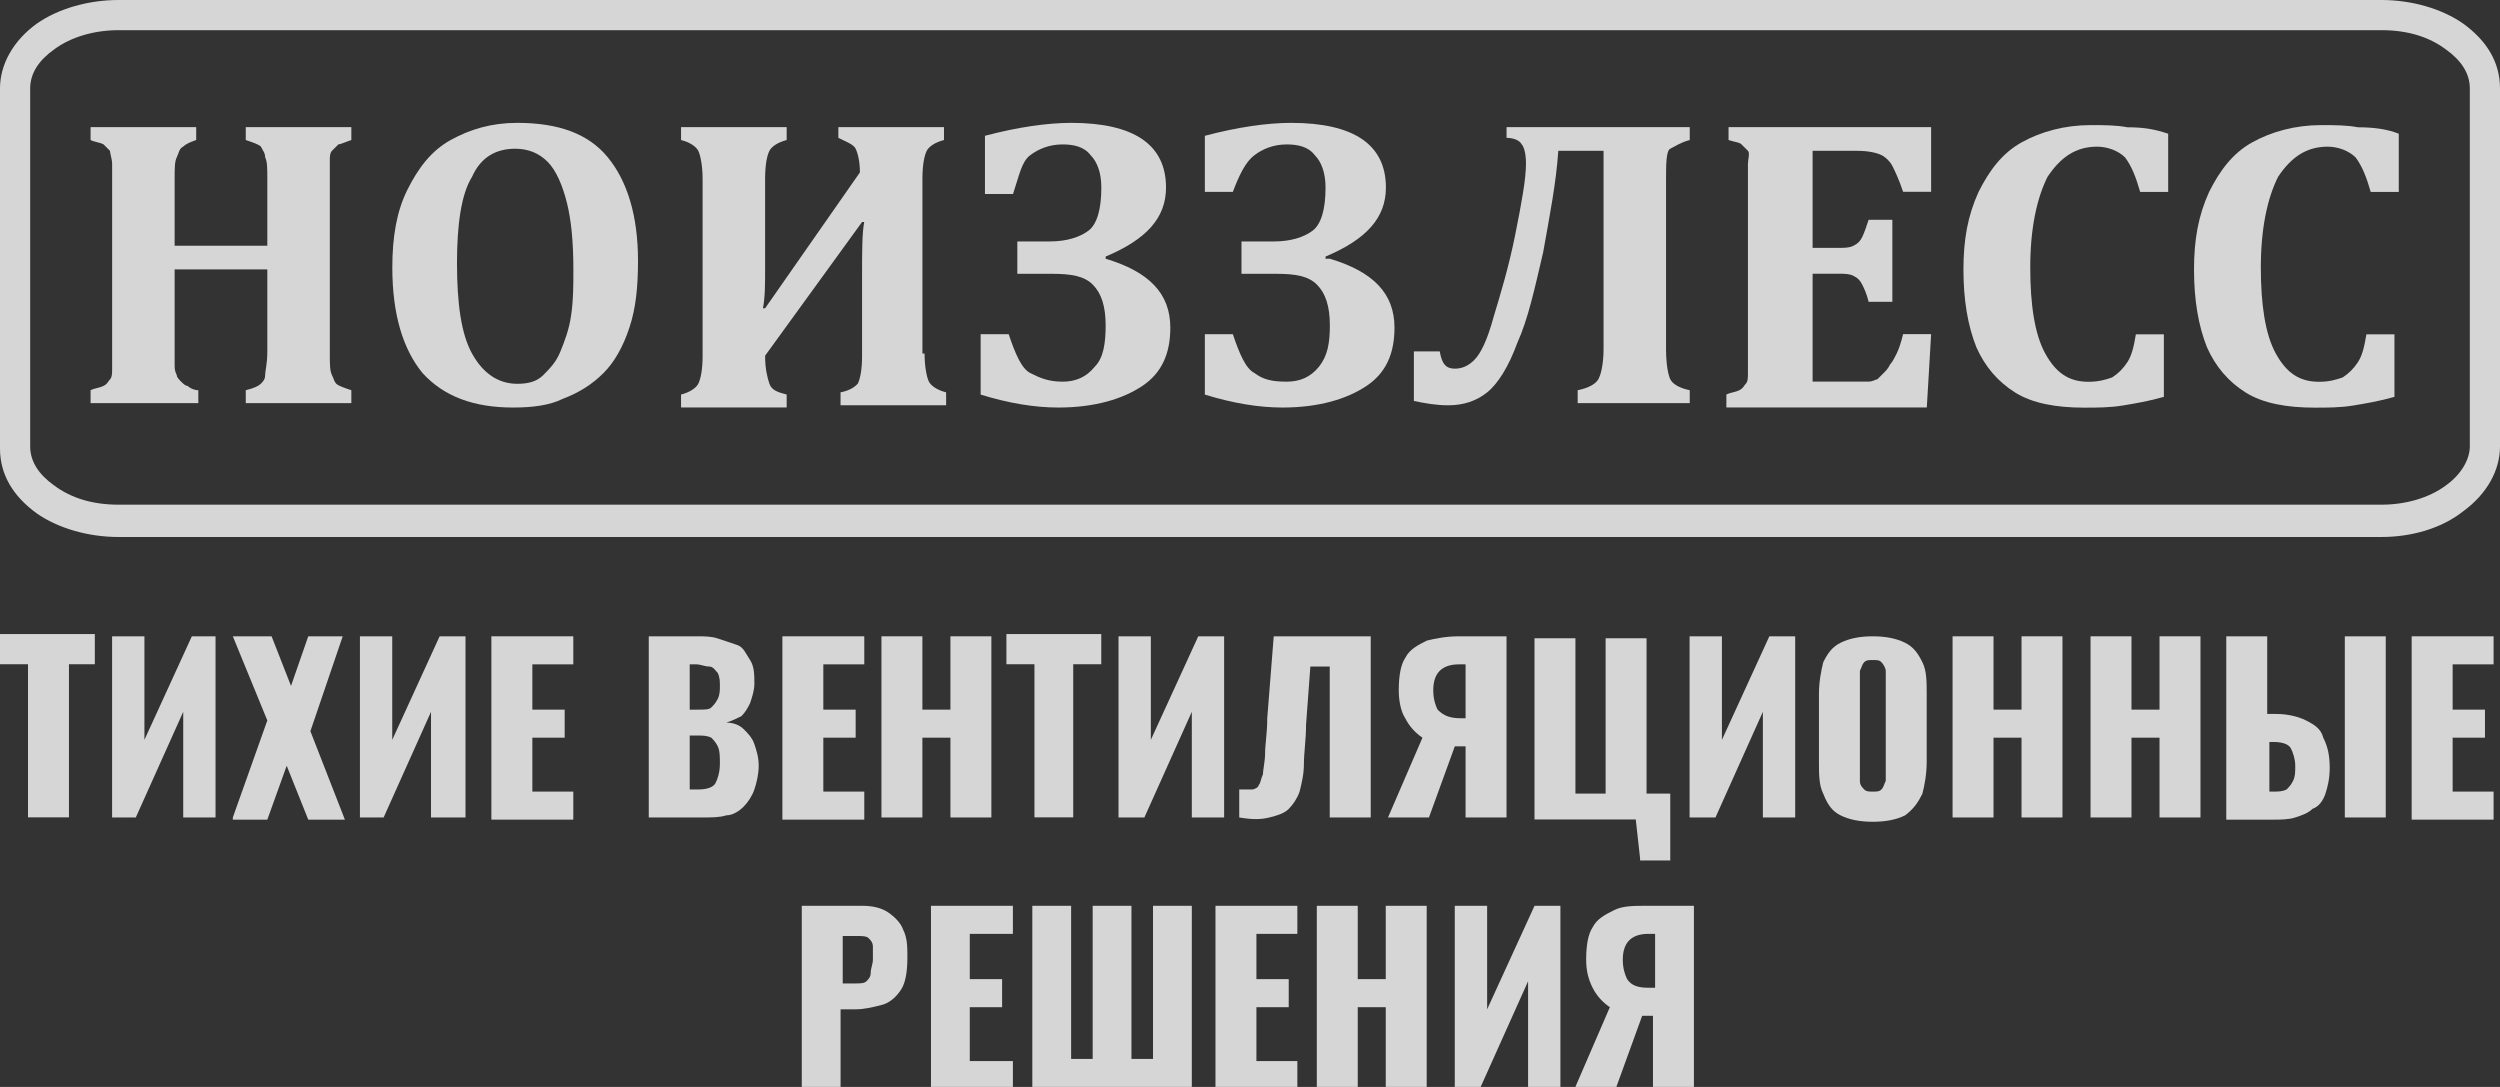 <svg width="69" height="30" viewBox="0 0 69 30" fill="none" xmlns="http://www.w3.org/2000/svg">
<rect x="0" y="0" width="69" height="30" fill="#333333" stroke="none"/>
<g opacity="0.8" clip-path="url(#clip0_4351_2696)">
<path d="M65.728 14.821H3.272C2.439 14.821 1.606 14.583 1.011 14.167C0.357 13.691 0 13.095 0 12.381V2.44C0 1.786 0.357 1.131 1.011 0.655C1.606 0.238 2.439 0 3.272 0H65.728C66.561 0 67.394 0.238 67.989 0.655C68.643 1.131 69 1.726 69 2.44V12.321C69 12.976 68.643 13.631 67.989 14.107C67.394 14.583 66.561 14.821 65.728 14.821ZM3.272 0.833C2.617 0.833 1.963 1.012 1.487 1.369C1.071 1.667 0.833 2.024 0.833 2.44V12.321C0.833 12.738 1.071 13.095 1.487 13.393C1.963 13.75 2.558 13.929 3.272 13.929H65.728C66.383 13.929 67.037 13.75 67.513 13.393C67.929 13.095 68.167 12.679 68.167 12.321V2.44C68.167 2.024 67.929 1.667 67.513 1.369C67.037 1.012 66.442 0.833 65.728 0.833H3.272Z" fill="white"/>
<path d="M9.103 9.758C9.103 10.055 9.103 10.234 9.162 10.353C9.222 10.472 9.222 10.532 9.281 10.591C9.341 10.651 9.519 10.71 9.697 10.77V11.127H6.783V10.77C7.021 10.71 7.14 10.651 7.199 10.591C7.259 10.532 7.318 10.472 7.318 10.353C7.318 10.234 7.378 10.055 7.378 9.698V7.436H4.82V9.698C4.82 9.817 4.82 9.936 4.82 10.055C4.82 10.175 4.82 10.234 4.879 10.353C4.879 10.413 4.939 10.472 4.998 10.532C5.058 10.591 5.117 10.651 5.177 10.651C5.236 10.71 5.355 10.77 5.474 10.77V11.127H2.5V10.77C2.619 10.71 2.738 10.71 2.857 10.651C2.976 10.591 2.976 10.532 3.035 10.472C3.095 10.413 3.095 10.293 3.095 10.175C3.095 10.055 3.095 9.936 3.095 9.758V4.936C3.095 4.758 3.095 4.639 3.095 4.52C3.095 4.401 3.035 4.222 3.035 4.163C2.976 4.103 2.916 4.044 2.857 3.984C2.738 3.924 2.619 3.924 2.5 3.865V3.508H5.415V3.865C5.236 3.924 5.117 3.984 5.058 4.044C4.939 4.103 4.939 4.222 4.879 4.341C4.82 4.46 4.82 4.639 4.82 4.936V6.782H7.378V4.936C7.378 4.639 7.378 4.46 7.318 4.341C7.318 4.222 7.259 4.163 7.199 4.044C7.14 3.984 6.961 3.924 6.783 3.865V3.508H9.697V3.865C9.519 3.924 9.4 3.984 9.341 3.984C9.281 4.044 9.222 4.103 9.162 4.163C9.103 4.222 9.103 4.341 9.103 4.401C9.103 4.52 9.103 4.639 9.103 4.877V9.758Z" fill="white"/>
<path d="M14.159 11.248C13.088 11.248 12.256 10.95 11.661 10.295C11.126 9.641 10.828 8.688 10.828 7.379C10.828 6.545 10.947 5.831 11.245 5.236C11.542 4.641 11.899 4.164 12.434 3.867C12.97 3.569 13.564 3.391 14.278 3.391C15.408 3.391 16.241 3.688 16.776 4.343C17.312 4.998 17.609 5.95 17.609 7.2C17.609 7.914 17.55 8.51 17.371 9.045C17.193 9.581 16.955 9.998 16.657 10.295C16.36 10.593 16.003 10.831 15.527 11.01C15.17 11.188 14.694 11.248 14.159 11.248ZM12.613 7.26C12.613 8.391 12.732 9.224 13.029 9.76C13.326 10.295 13.743 10.593 14.278 10.593C14.575 10.593 14.813 10.534 14.992 10.355C15.17 10.176 15.349 9.998 15.468 9.7C15.587 9.403 15.706 9.105 15.765 8.688C15.825 8.272 15.825 7.914 15.825 7.438C15.825 6.664 15.765 6.069 15.646 5.593C15.527 5.117 15.349 4.7 15.111 4.462C14.873 4.224 14.575 4.105 14.219 4.105C13.683 4.105 13.267 4.343 13.029 4.879C12.732 5.355 12.613 6.188 12.613 7.26Z" fill="white"/>
<path d="M25.518 9.758C25.518 10.115 25.578 10.413 25.637 10.532C25.697 10.651 25.875 10.77 26.113 10.829V11.186H23.199V10.829C23.496 10.77 23.615 10.651 23.674 10.591C23.734 10.472 23.793 10.234 23.793 9.817V7.615C23.793 6.96 23.793 6.424 23.853 6.127H23.793L21.117 9.817C21.117 10.175 21.176 10.413 21.236 10.591C21.295 10.77 21.474 10.829 21.712 10.889V11.246H18.797V10.889C19.035 10.829 19.213 10.71 19.273 10.591C19.332 10.472 19.392 10.234 19.392 9.817V4.936C19.392 4.579 19.332 4.282 19.273 4.163C19.213 4.044 19.035 3.924 18.797 3.865V3.508H21.712V3.865C21.474 3.924 21.295 4.044 21.236 4.163C21.176 4.282 21.117 4.52 21.117 4.936V7.377C21.117 7.853 21.117 8.21 21.057 8.508H21.117L23.734 4.758C23.734 4.46 23.674 4.222 23.615 4.103C23.555 3.984 23.377 3.924 23.139 3.805V3.508H26.054V3.865C25.816 3.924 25.637 4.044 25.578 4.163C25.518 4.282 25.459 4.52 25.459 4.936V9.758H25.518Z" fill="white"/>
<path d="M30.516 7.141C31.706 7.498 32.301 8.093 32.301 9.045C32.301 9.76 32.063 10.295 31.528 10.652C30.992 11.01 30.219 11.248 29.208 11.248C28.553 11.248 27.84 11.129 27.066 10.891V9.224H27.84C28.018 9.76 28.197 10.176 28.434 10.295C28.672 10.414 28.91 10.534 29.327 10.534C29.684 10.534 29.981 10.414 30.219 10.117C30.457 9.879 30.516 9.462 30.516 8.986C30.516 8.45 30.397 8.093 30.16 7.855C29.922 7.617 29.565 7.557 29.029 7.557H28.078V6.664H28.97C29.446 6.664 29.803 6.545 30.041 6.367C30.279 6.188 30.397 5.772 30.397 5.176C30.397 4.76 30.279 4.462 30.1 4.283C29.922 4.045 29.624 3.986 29.327 3.986C28.97 3.986 28.672 4.105 28.434 4.283C28.197 4.462 28.137 4.819 27.959 5.355H27.185V3.748C28.078 3.51 28.91 3.391 29.565 3.391C31.29 3.391 32.182 3.986 32.182 5.176C32.182 6.01 31.647 6.605 30.516 7.081V7.141Z" fill="white"/>
<path d="M36.704 7.141C37.894 7.498 38.488 8.093 38.488 9.045C38.488 9.76 38.251 10.295 37.715 10.652C37.18 11.01 36.407 11.248 35.395 11.248C34.741 11.248 34.027 11.129 33.254 10.891V9.224H34.027C34.206 9.76 34.384 10.176 34.622 10.295C34.86 10.474 35.098 10.534 35.514 10.534C35.871 10.534 36.169 10.414 36.407 10.117C36.644 9.819 36.704 9.462 36.704 8.986C36.704 8.45 36.585 8.093 36.347 7.855C36.109 7.617 35.752 7.557 35.217 7.557H34.265V6.664H35.157C35.633 6.664 35.99 6.545 36.228 6.367C36.466 6.188 36.585 5.772 36.585 5.176C36.585 4.76 36.466 4.462 36.288 4.283C36.109 4.045 35.812 3.986 35.514 3.986C35.157 3.986 34.86 4.105 34.622 4.283C34.384 4.462 34.206 4.819 34.027 5.295H33.254V3.748C34.146 3.51 34.979 3.391 35.633 3.391C37.358 3.391 38.251 3.986 38.251 5.176C38.251 6.01 37.715 6.605 36.585 7.081V7.141H36.704Z" fill="white"/>
<path d="M46.637 11.127H43.544V10.77C43.842 10.71 44.08 10.591 44.139 10.413C44.198 10.293 44.258 9.996 44.258 9.639V4.163H43.009C42.949 5.055 42.771 5.948 42.592 6.96C42.355 7.972 42.176 8.805 41.879 9.46C41.641 10.115 41.343 10.591 41.046 10.829C40.748 11.067 40.392 11.186 39.975 11.186C39.618 11.186 39.321 11.127 39.023 11.067V9.698H39.737C39.797 10.055 39.916 10.175 40.154 10.175C40.332 10.175 40.511 10.115 40.689 9.936C40.867 9.758 41.046 9.401 41.224 8.746C41.403 8.151 41.641 7.377 41.819 6.484C41.998 5.591 42.117 4.936 42.117 4.52C42.117 4.222 42.057 4.044 41.998 3.984C41.938 3.865 41.76 3.805 41.581 3.805V3.508H46.637V3.865C46.399 3.924 46.221 4.044 46.102 4.103C45.983 4.163 45.983 4.52 45.983 4.996V9.639C45.983 10.055 46.042 10.353 46.102 10.472C46.161 10.591 46.34 10.71 46.637 10.77V11.127Z" fill="white"/>
<path d="M53.299 3.508V5.294H52.526C52.407 4.936 52.288 4.698 52.229 4.579C52.169 4.46 52.05 4.341 51.931 4.282C51.812 4.222 51.574 4.163 51.277 4.163H50.028V6.841H50.742C50.92 6.841 51.039 6.841 51.158 6.782C51.277 6.722 51.336 6.663 51.396 6.544C51.455 6.424 51.515 6.246 51.574 6.067H52.229V8.329H51.574C51.515 8.091 51.455 7.972 51.396 7.853C51.336 7.734 51.277 7.674 51.158 7.615C51.039 7.555 50.92 7.555 50.742 7.555H50.028V10.532H51.217C51.336 10.532 51.455 10.532 51.574 10.532C51.693 10.532 51.753 10.472 51.812 10.472C51.872 10.413 51.931 10.353 51.991 10.293C52.05 10.234 52.11 10.175 52.169 10.055C52.229 9.996 52.288 9.877 52.348 9.758C52.407 9.639 52.467 9.46 52.526 9.222H53.299L53.18 11.246H47.648V10.889C47.767 10.829 47.886 10.829 48.005 10.77C48.124 10.71 48.124 10.651 48.184 10.591C48.243 10.532 48.243 10.413 48.243 10.293C48.243 10.175 48.243 10.055 48.243 9.877V4.936C48.243 4.758 48.243 4.639 48.243 4.52C48.243 4.401 48.303 4.222 48.243 4.163C48.184 4.103 48.124 4.044 48.065 3.984C48.005 3.924 47.886 3.924 47.708 3.865V3.508H53.299Z" fill="white"/>
<path d="M59.842 3.691V5.298H59.069C58.95 4.882 58.831 4.584 58.653 4.346C58.474 4.167 58.177 4.048 57.879 4.048C57.285 4.048 56.868 4.346 56.511 4.882C56.214 5.477 56.035 6.31 56.035 7.382C56.035 8.394 56.154 9.227 56.452 9.763C56.749 10.298 57.106 10.537 57.641 10.537C57.939 10.537 58.117 10.477 58.296 10.417C58.474 10.298 58.593 10.179 58.712 10.001C58.831 9.822 58.891 9.584 58.95 9.227H59.723V10.953C59.307 11.072 58.95 11.132 58.593 11.191C58.236 11.251 57.879 11.251 57.522 11.251C56.749 11.251 56.095 11.132 55.619 10.834C55.143 10.537 54.786 10.12 54.548 9.584C54.31 8.989 54.191 8.275 54.191 7.441C54.191 6.608 54.31 5.953 54.608 5.298C54.905 4.703 55.262 4.227 55.797 3.929C56.333 3.632 56.987 3.453 57.701 3.453C58.058 3.453 58.415 3.453 58.712 3.513C59.188 3.513 59.485 3.572 59.842 3.691Z" fill="white"/>
<path d="M66.206 3.691V5.298H65.432C65.313 4.882 65.194 4.584 65.016 4.346C64.837 4.167 64.54 4.048 64.243 4.048C63.648 4.048 63.231 4.346 62.874 4.882C62.577 5.477 62.399 6.31 62.399 7.382C62.399 8.394 62.518 9.227 62.815 9.763C63.112 10.298 63.469 10.537 64.005 10.537C64.302 10.537 64.481 10.477 64.659 10.417C64.837 10.298 64.956 10.179 65.075 10.001C65.194 9.822 65.254 9.584 65.313 9.227H66.087V10.953C65.67 11.072 65.313 11.132 64.956 11.191C64.6 11.251 64.243 11.251 63.886 11.251C63.112 11.251 62.458 11.132 61.982 10.834C61.506 10.537 61.15 10.12 60.912 9.584C60.674 8.989 60.555 8.275 60.555 7.441C60.555 6.608 60.674 5.953 60.971 5.298C61.269 4.703 61.625 4.227 62.161 3.929C62.696 3.632 63.35 3.453 64.064 3.453C64.421 3.453 64.778 3.453 65.075 3.513C65.551 3.513 65.908 3.572 66.206 3.691Z" fill="white"/>
<path d="M0.773 22.559V18.333H0V17.5H2.617V18.333H1.903V22.559H0.773Z" fill="white"/>
<path d="M3.094 22.562V17.562H3.986V20.42L5.295 17.562H5.949V22.562H5.057V19.646L3.748 22.562H3.094Z" fill="white"/>
<path d="M6.426 22.562L7.378 19.884L6.426 17.562H7.496L8.032 18.931L8.508 17.562H9.459L8.567 20.181L9.519 22.622H8.508L7.913 21.134L7.378 22.622H6.426V22.562Z" fill="white"/>
<path d="M9.934 22.562V17.562H10.826V20.42L12.134 17.562H12.848V22.562H11.896V19.646L10.588 22.562H9.934Z" fill="white"/>
<path d="M13.562 22.562V17.562H15.823V18.336H14.693V19.586H15.585V20.36H14.693V21.848H15.823V22.622H13.562V22.562Z" fill="white"/>
<path d="M17.906 22.562V17.562H19.215C19.453 17.562 19.631 17.562 19.81 17.622C19.988 17.681 20.167 17.741 20.345 17.801C20.523 17.86 20.583 18.039 20.702 18.217C20.821 18.396 20.821 18.634 20.821 18.872C20.821 19.051 20.761 19.229 20.702 19.408C20.642 19.527 20.583 19.646 20.464 19.765C20.345 19.824 20.226 19.884 20.048 19.944C20.226 19.944 20.404 20.003 20.523 20.122C20.642 20.241 20.761 20.36 20.821 20.539C20.88 20.717 20.94 20.896 20.94 21.134C20.94 21.372 20.88 21.61 20.821 21.789C20.761 21.967 20.642 22.146 20.523 22.265C20.404 22.384 20.226 22.503 20.048 22.503C19.869 22.562 19.631 22.562 19.393 22.562H17.906ZM19.036 19.586H19.274C19.453 19.586 19.572 19.586 19.631 19.527C19.691 19.467 19.75 19.408 19.81 19.289C19.869 19.17 19.869 19.051 19.869 18.931C19.869 18.812 19.869 18.694 19.81 18.574C19.75 18.515 19.691 18.396 19.572 18.396C19.453 18.396 19.334 18.336 19.215 18.336H19.036V19.586ZM19.036 21.789H19.274C19.512 21.789 19.691 21.729 19.75 21.61C19.81 21.491 19.869 21.312 19.869 21.074C19.869 20.896 19.869 20.717 19.81 20.598C19.75 20.479 19.691 20.42 19.631 20.36C19.512 20.301 19.393 20.301 19.274 20.301H19.036V21.789Z" fill="white"/>
<path d="M21.594 22.562V17.562H23.854V18.336H22.724V19.586H23.616V20.36H22.724V21.848H23.854V22.622H21.594V22.562Z" fill="white"/>
<path d="M24.328 22.562V17.562H25.458V19.586H26.232V17.562H27.362V22.562H26.232V20.36H25.458V22.562H24.328Z" fill="white"/>
<path d="M28.551 22.559V18.333H27.777V17.5H30.395V18.333H29.621V22.559H28.551Z" fill="white"/>
<path d="M30.871 22.562V17.562H31.763V20.42L33.072 17.562H33.786V22.562H32.894V19.646L31.585 22.562H30.871Z" fill="white"/>
<path d="M34.203 22.562V21.789C34.322 21.789 34.441 21.789 34.56 21.789C34.62 21.789 34.739 21.729 34.739 21.67C34.798 21.61 34.798 21.491 34.857 21.372C34.857 21.253 34.917 21.015 34.917 20.777C34.917 20.539 34.976 20.241 34.976 19.824L35.155 17.562H37.832V22.562H36.701V18.396H36.166L36.047 20.003C36.047 20.42 35.988 20.777 35.988 21.074C35.988 21.372 35.928 21.61 35.869 21.848C35.809 22.027 35.69 22.205 35.571 22.324C35.452 22.444 35.274 22.503 35.036 22.562C34.798 22.622 34.56 22.622 34.203 22.562Z" fill="white"/>
<path d="M38.309 22.562L39.26 20.36C39.082 20.241 38.903 20.062 38.785 19.824C38.666 19.646 38.606 19.348 38.606 19.051C38.606 18.634 38.666 18.336 38.785 18.158C38.903 17.92 39.141 17.801 39.379 17.681C39.617 17.622 39.915 17.562 40.272 17.562H41.58V22.562H40.45V20.598H40.272C40.272 20.598 40.272 20.598 40.212 20.598C40.153 20.598 40.212 20.598 40.153 20.598L39.439 22.562H38.309ZM40.331 19.824H40.45V18.336H40.272C40.034 18.336 39.855 18.396 39.736 18.515C39.617 18.634 39.558 18.812 39.558 19.051C39.558 19.289 39.617 19.467 39.677 19.586C39.855 19.765 40.034 19.824 40.331 19.824Z" fill="white"/>
<path d="M45.266 23.689L45.147 22.617H42.352V17.617H43.482V21.903H44.315V17.617H45.445V21.903H46.099V23.748H45.266V23.689Z" fill="white"/>
<path d="M46.633 22.562V17.562H47.525V20.42L48.834 17.562H49.547V22.562H48.655V19.646L47.347 22.562H46.633Z" fill="white"/>
<path d="M51.69 22.681C51.333 22.681 51.036 22.622 50.798 22.503C50.56 22.384 50.441 22.205 50.322 21.908C50.203 21.67 50.203 21.372 50.203 21.015V19.17C50.203 18.812 50.263 18.515 50.322 18.277C50.441 18.039 50.56 17.86 50.798 17.741C51.036 17.622 51.333 17.562 51.69 17.562C52.047 17.562 52.344 17.622 52.582 17.741C52.82 17.86 52.939 18.039 53.058 18.277C53.177 18.515 53.177 18.812 53.177 19.17V21.015C53.177 21.372 53.118 21.67 53.058 21.908C52.939 22.146 52.82 22.324 52.582 22.503C52.344 22.622 52.047 22.681 51.69 22.681ZM51.69 21.848C51.809 21.848 51.869 21.848 51.928 21.789C51.988 21.729 51.988 21.67 52.047 21.551C52.047 21.431 52.047 21.372 52.047 21.253V18.812C52.047 18.694 52.047 18.634 52.047 18.515C52.047 18.455 51.988 18.336 51.928 18.277C51.869 18.217 51.809 18.217 51.69 18.217C51.571 18.217 51.512 18.217 51.452 18.277C51.393 18.336 51.393 18.396 51.333 18.515C51.333 18.574 51.333 18.694 51.333 18.812V21.253C51.333 21.372 51.333 21.431 51.333 21.551C51.333 21.67 51.393 21.729 51.452 21.789C51.512 21.848 51.571 21.848 51.69 21.848Z" fill="white"/>
<path d="M53.891 22.562V17.562H55.021V19.586H55.794V17.562H56.924V22.562H55.794V20.36H55.021V22.562H53.891Z" fill="white"/>
<path d="M57.699 22.562V17.562H58.829V19.586H59.603V17.562H60.733V22.562H59.603V20.36H58.829V22.562H57.699Z" fill="white"/>
<path d="M61.445 22.562V17.562H62.575V19.705H62.813C63.111 19.705 63.408 19.765 63.646 19.884C63.884 20.003 64.063 20.122 64.122 20.36C64.241 20.598 64.3 20.836 64.3 21.194C64.3 21.491 64.241 21.729 64.181 21.908C64.122 22.086 64.003 22.265 63.825 22.324C63.706 22.444 63.527 22.503 63.349 22.562C63.17 22.622 62.932 22.622 62.754 22.622H61.445V22.562ZM62.575 21.848H62.754C62.873 21.848 62.992 21.848 63.111 21.789C63.17 21.729 63.23 21.67 63.289 21.551C63.349 21.431 63.349 21.312 63.349 21.134C63.349 20.955 63.289 20.777 63.23 20.658C63.17 20.539 62.992 20.479 62.754 20.479H62.635V21.848H62.575ZM64.717 22.562V17.562H65.847V22.562H64.717Z" fill="white"/>
<path d="M66.562 22.562V17.562H68.823V18.336H67.693V19.586H68.585V20.36H67.693V21.848H68.823V22.622H66.562V22.562Z" fill="white"/>
<path d="M22.129 30V25H23.794C24.092 25 24.33 25.059 24.508 25.179C24.687 25.298 24.865 25.476 24.925 25.655C25.044 25.893 25.044 26.131 25.044 26.429C25.044 26.845 24.984 27.143 24.865 27.321C24.746 27.5 24.568 27.679 24.33 27.738C24.092 27.798 23.854 27.857 23.616 27.857H23.2V30H22.129ZM23.259 27.143H23.616C23.735 27.143 23.854 27.143 23.913 27.083C23.973 27.024 24.032 26.964 24.032 26.845C24.032 26.726 24.092 26.607 24.092 26.488C24.092 26.369 24.092 26.25 24.092 26.131C24.092 26.012 24.032 25.952 23.973 25.893C23.913 25.833 23.794 25.833 23.616 25.833H23.259V27.143Z" fill="white"/>
<path d="M25.695 30V25H27.956V25.774H26.766V27.024H27.658V27.798H26.766V29.286H27.956V30.059H25.695V30Z" fill="white"/>
<path d="M28.492 30V25H29.563V29.226H30.158V25H31.228V29.226H31.823V25H32.894V30H28.492Z" fill="white"/>
<path d="M33.547 30V25H35.807V25.774H34.677V27.024H35.569V27.798H34.677V29.286H35.807V30.059H33.547V30Z" fill="white"/>
<path d="M36.344 30V25H37.474V27.024H38.247V25H39.377V30H38.247V27.798H37.474V30H36.344Z" fill="white"/>
<path d="M40.152 30V25H41.045V27.857L42.353 25H43.067V30H42.175V27.083L40.866 30H40.152Z" fill="white"/>
<path d="M43.48 30L44.432 27.798C44.254 27.679 44.075 27.5 43.956 27.262C43.837 27.024 43.778 26.786 43.778 26.488C43.778 26.071 43.837 25.774 43.956 25.595C44.075 25.357 44.313 25.238 44.551 25.119C44.789 25 45.087 25 45.443 25H46.752V30H45.622V28.036H45.443C45.443 28.036 45.443 28.036 45.384 28.036C45.384 28.036 45.384 28.036 45.324 28.036L44.611 30H43.48ZM45.503 27.262H45.681V25.774H45.503C45.265 25.774 45.087 25.833 44.968 25.952C44.849 26.071 44.789 26.25 44.789 26.488C44.789 26.726 44.849 26.905 44.908 27.024C45.027 27.202 45.206 27.262 45.503 27.262Z" fill="white"/>
</g>
<defs>
<clipPath id="clip0_4351_2696">
<rect width="69" height="30" fill="white"/>
</clipPath>
</defs>
</svg>
